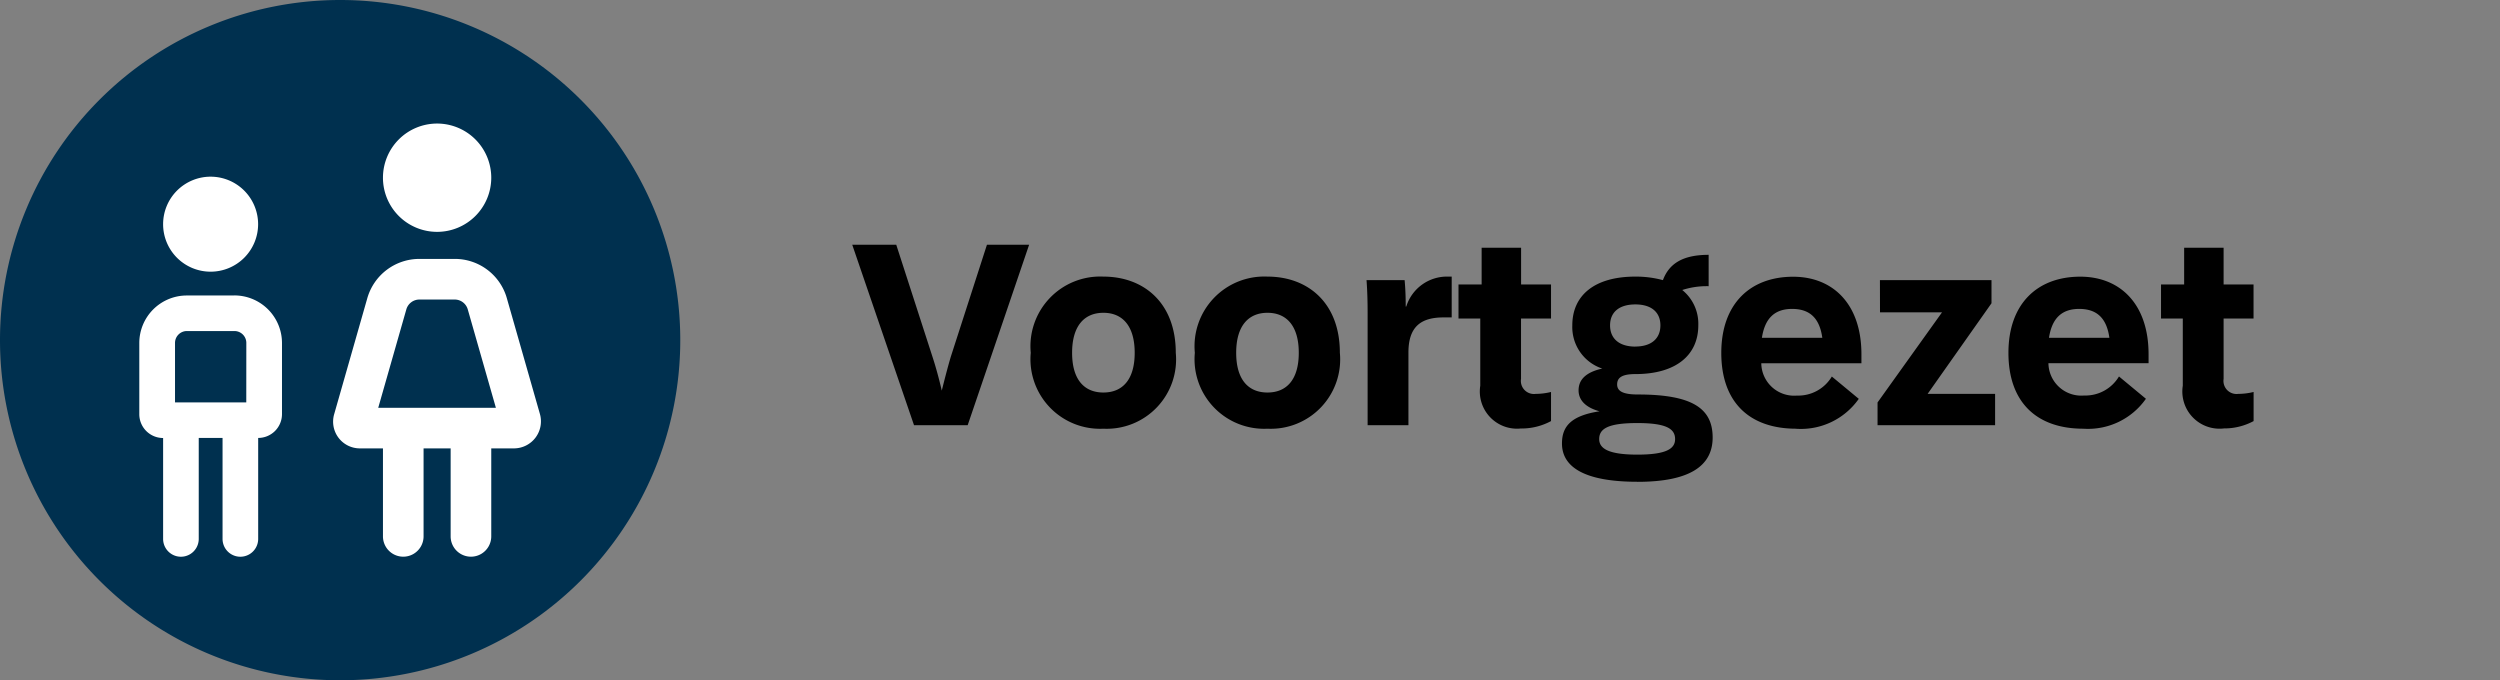 <svg xmlns="http://www.w3.org/2000/svg" xmlns:xlink="http://www.w3.org/1999/xlink" width="147" height="40" viewBox="0 0 147 40">
  <rect x="0" y="0" width="147" height="40" fill="#808080" stroke="none"/>
  <defs>
    <clipPath id="clip-path">
      <rect id="Rectangle_50" data-name="Rectangle 50" width="40" height="40" fill="#00304f"/>
    </clipPath>
    <clipPath id="clip-Cloudwise_-_Voortgezet">
      <rect width="147" height="40"/>
    </clipPath>
  </defs>
  <g id="Cloudwise_-_Voortgezet" data-name="Cloudwise - Voortgezet" clip-path="url(#clip-Cloudwise_-_Voortgezet)">
    <g id="Group_115" data-name="Group 115" transform="translate(0 0)">
      <g id="Group_114" data-name="Group 114" transform="translate(0 0)" clip-path="url(#clip-path)">
        <path id="Path_310" data-name="Path 310" d="M20,0A20,20,0,1,1,0,20,20,20,0,0,1,20,0" transform="translate(0 0)" fill="#00304f"/>
      </g>
    </g>
    <g id="Group_133" data-name="Group 133" transform="translate(0.675 372.728)">
      <path id="people-simple-regular" d="M36.19,5.587A2.793,2.793,0,1,0,33.4,2.793,2.791,2.791,0,0,0,36.19,5.587Zm1.4,1.4H34.793A2.794,2.794,0,0,0,32,9.777v4.19a1.4,1.4,0,0,0,1.4,1.4V21.3a1.047,1.047,0,1,0,2.095,0V15.363h1.4V21.3a1.047,1.047,0,1,0,2.095,0V15.363a1.4,1.4,0,0,0,1.4-1.4V9.777A2.8,2.8,0,0,0,37.587,6.983Zm.7,6.285h-4.19V9.777a.7.7,0,0,1,.7-.7h2.793a.7.7,0,0,1,.7.7Z" transform="translate(-24.484 -362.34)" fill="#fff"/>
      <path id="people-simple-regular-2" data-name="people-simple-regular" d="M50.163,6.368a3.184,3.184,0,1,0-3.184-3.184A3.182,3.182,0,0,0,50.163,6.368Zm6.044,10.705-1.944-6.805A3.178,3.178,0,0,0,51.2,7.959H49.12a3.184,3.184,0,0,0-3.061,2.309l-1.944,6.805A1.573,1.573,0,0,0,45.646,19.1h1.333v5.174a1.194,1.194,0,1,0,2.388,0V19.1h1.592v5.174a1.194,1.194,0,1,0,2.388,0V19.1h1.332A1.589,1.589,0,0,0,56.207,17.073ZM46.7,16.715l1.654-5.79a.8.8,0,0,1,.769-.577H51.2a.8.8,0,0,1,.765.577l1.655,5.79Z" transform="translate(-25.136 -365.463)" fill="#fff"/>
    </g>
    <path id="Path_396" data-name="Path 396" d="M3.744,16H6.9L10.512,5.392H8.032L5.92,11.936c-.16.528-.352,1.264-.544,2.032-.176-.768-.384-1.5-.56-2.032L2.7,5.392H.112Zm11.136.208a4.08,4.08,0,0,0,4.256-4.464c0-2.944-1.888-4.48-4.256-4.48a4.1,4.1,0,0,0-4.272,4.48A4.091,4.091,0,0,0,14.88,16.208Zm0-2.128c-1.12,0-1.84-.752-1.84-2.336s.72-2.352,1.84-2.352,1.84.768,1.84,2.352S16,14.08,14.88,14.08Zm9.648,2.128a4.08,4.08,0,0,0,4.256-4.464c0-2.944-1.888-4.48-4.256-4.48a4.1,4.1,0,0,0-4.272,4.48A4.091,4.091,0,0,0,24.528,16.208Zm0-2.128c-1.12,0-1.84-.752-1.84-2.336s.72-2.352,1.84-2.352,1.84.768,1.84,2.352S25.648,14.08,24.528,14.08Zm5.888-4.7V16h2.4V11.728c0-1.536.752-2.064,2.064-2.064h.48v-2.4h-.208a2.508,2.508,0,0,0-2.464,1.76h-.032c0-.528-.016-1.024-.064-1.552h-2.24C30.4,8.1,30.416,8.768,30.416,9.376Zm9.04,6.816A3.649,3.649,0,0,0,41.2,15.76V14.048a3.81,3.81,0,0,1-.9.112.769.769,0,0,1-.864-.88V9.728H41.2v-2H39.44V5.568H37.12v2.16H35.76v2h1.28V13.68A2.187,2.187,0,0,0,39.456,16.192Zm6.816,3.136c3.072,0,4.432-.928,4.432-2.608,0-1.712-1.2-2.528-4.4-2.528-.9,0-1.216-.208-1.216-.592,0-.4.288-.608,1.072-.608,2.416,0,3.7-1.136,3.7-2.864a2.548,2.548,0,0,0-.944-2.08,4.686,4.686,0,0,1,1.552-.224V5.984c-1.5,0-2.32.5-2.688,1.488a6.1,6.1,0,0,0-1.616-.208c-2.448,0-3.712,1.136-3.712,2.864a2.571,2.571,0,0,0,1.76,2.544c-1.008.224-1.392.688-1.392,1.28,0,.528.352.992,1.232,1.232-1.664.256-2.208.88-2.208,1.888C41.84,18.512,43.264,19.328,46.272,19.328Zm-.112-7.952c-.944,0-1.488-.464-1.488-1.248S45.216,8.9,46.16,8.9c.928,0,1.472.448,1.472,1.232S47.088,11.376,46.16,11.376Zm-2.128,5.44c0-.608.512-.944,2.24-.944,1.712,0,2.224.336,2.224.944,0,.56-.5.912-2.224.912S44.032,17.36,44.032,16.816Zm11.584-.608a4.157,4.157,0,0,0,3.68-1.76l-1.584-1.312a2.3,2.3,0,0,1-2.048,1.12,1.932,1.932,0,0,1-2.1-1.9h5.888v-.528c0-2.96-1.68-4.56-4.016-4.56-2.5,0-4.224,1.568-4.224,4.48S52.88,16.208,55.616,16.208ZM53.6,10.864c.176-1.152.752-1.7,1.776-1.7,1.04,0,1.616.544,1.776,1.7Zm6.944-1.5h3.648l-3.792,5.3V16h6.912V14.16H63.344L67.1,8.832V7.472h-6.56ZM72.5,16.208a4.157,4.157,0,0,0,3.68-1.76l-1.584-1.312a2.3,2.3,0,0,1-2.048,1.12,1.932,1.932,0,0,1-2.1-1.9h5.888v-.528c0-2.96-1.68-4.56-4.016-4.56-2.5,0-4.224,1.568-4.224,4.48S69.76,16.208,72.5,16.208ZM70.48,10.864c.176-1.152.752-1.7,1.776-1.7,1.04,0,1.616.544,1.776,1.7Zm10.288,5.328a3.649,3.649,0,0,0,1.744-.432V14.048a3.81,3.81,0,0,1-.9.112.769.769,0,0,1-.864-.88V9.728h1.76v-2h-1.76V5.568h-2.32v2.16h-1.36v2h1.28V13.68A2.187,2.187,0,0,0,80.768,16.192Z" transform="translate(50 9)"/>
  </g>
</svg>
